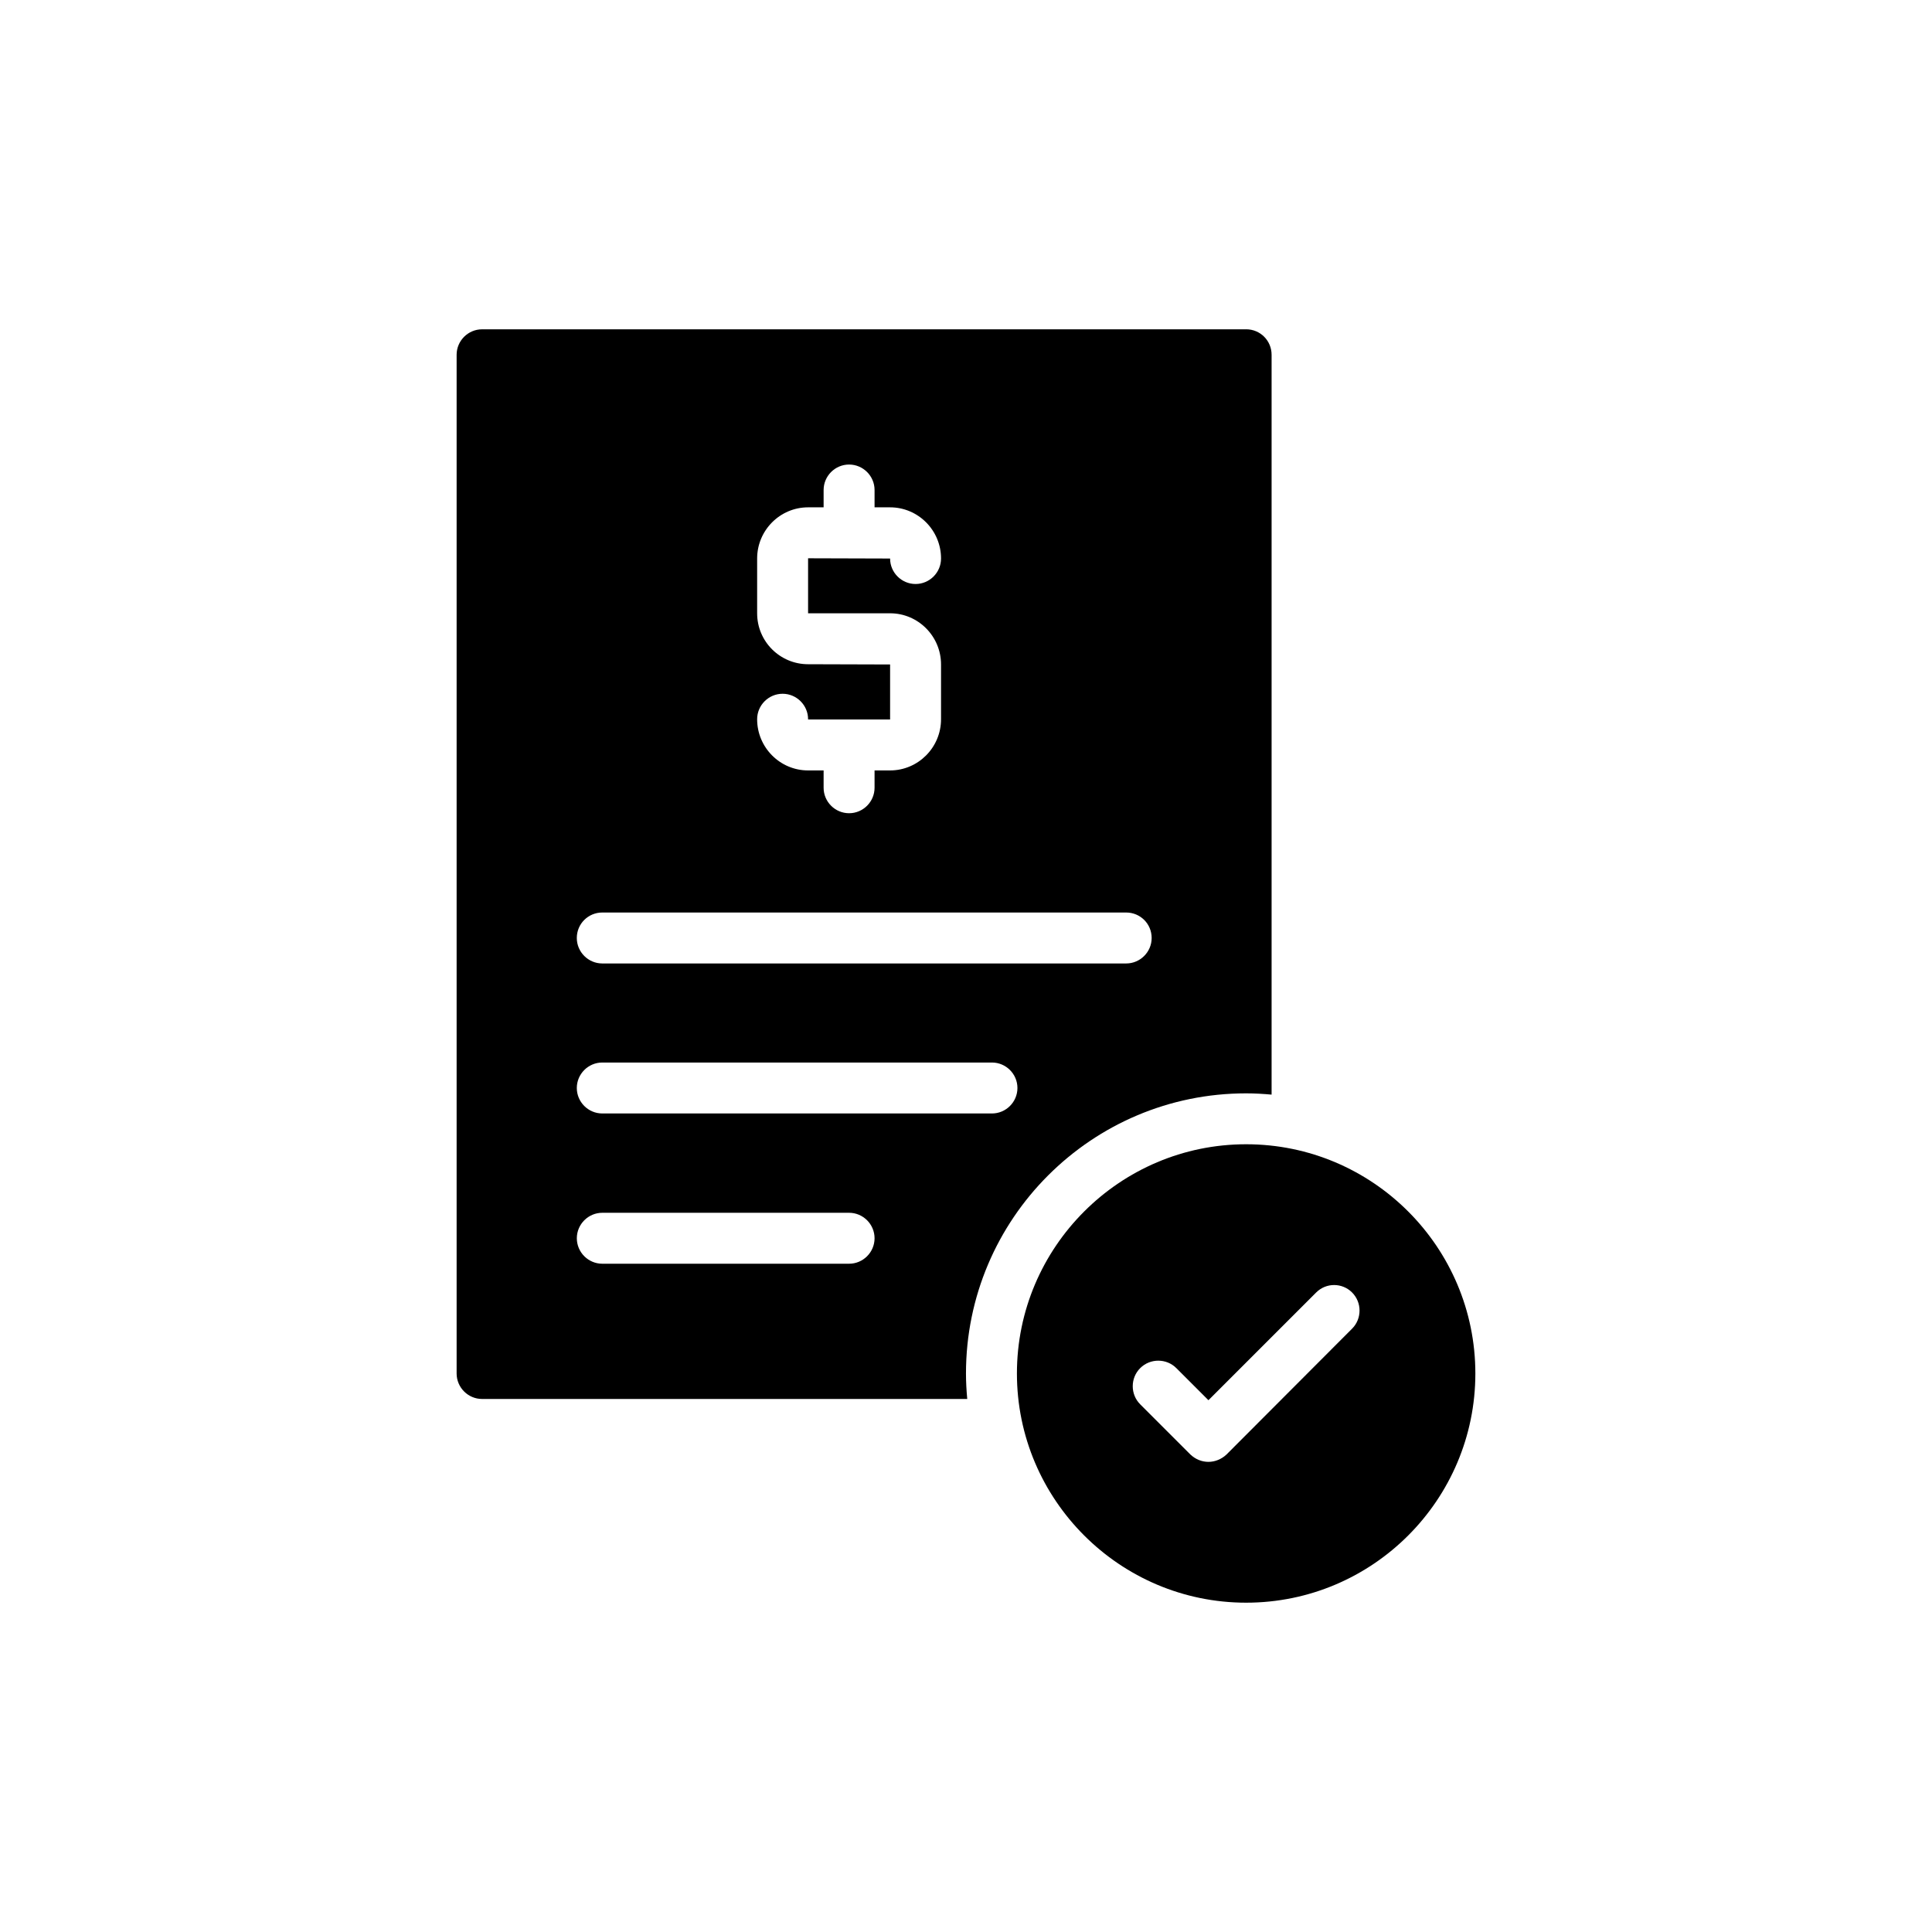 <?xml version="1.0" encoding="UTF-8"?>
<!-- Uploaded to: ICON Repo, www.svgrepo.com, Generator: ICON Repo Mixer Tools -->
<svg fill="#000000" width="800px" height="800px" version="1.1" viewBox="144 144 512 512" xmlns="http://www.w3.org/2000/svg">
 <g>
  <path d="m474.24 231.27h-202.48c-3.711 0-6.75 3.035-6.75 6.75v269.97c0 3.711 3.039 6.75 6.75 6.75h128.57c-0.203-2.227-0.336-4.453-0.336-6.75 0-40.969 33.273-74.242 74.242-74.242 2.293 0 4.523 0.137 6.75 0.336v-196.07c0-3.715-2.973-6.75-6.75-6.75zm-94.355 103.4v-14.578l-21.734-0.066c-7.426 0-13.5-6.008-13.5-13.5v-14.512c0-7.492 6.074-13.566 13.5-13.566h4.117v-4.59c0-3.711 3.035-6.75 6.75-6.75 3.711 0 6.75 3.035 6.75 6.75v4.59h4.117c7.426 0 13.5 6.074 13.5 13.566 0 3.711-3.035 6.75-6.75 6.75-3.711 0-6.75-3.035-6.75-6.75l-21.734-0.066v14.578h21.734c7.426 0 13.5 6.074 13.5 13.566v14.512c0 7.492-6.074 13.566-13.5 13.566h-4.117v4.59c0 3.711-3.035 6.75-6.75 6.75-3.711 0-6.75-3.035-6.75-6.75v-4.59h-4.117c-7.426 0-13.5-6.074-13.5-13.566 0-3.711 3.035-6.75 6.75-6.75 3.711 0 6.75 3.035 6.75 6.75v0.066zm-10.867 144.23h-65.402c-3.711 0-6.75-3.035-6.75-6.75 0-3.711 3.035-6.75 6.75-6.75h65.402c3.711 0 6.75 3.039 6.75 6.75 0 3.711-3.039 6.75-6.75 6.75zm37.863-39.82h-103.27c-3.711 0-6.75-3.035-6.75-6.75 0-3.711 3.035-6.75 6.75-6.75h103.27c3.711 0 6.75 3.035 6.75 6.75 0 3.711-3.039 6.75-6.75 6.75zm35.57-39.754h-138.84c-3.711 0-6.75-3.035-6.75-6.75 0-3.777 3.035-6.75 6.75-6.75h138.84c3.711 0 6.75 2.969 6.75 6.75 0 3.711-3.039 6.75-6.75 6.75z"/>
  <path d="m474.24 447.24c-33.477 0-60.746 27.266-60.746 60.746 0 33.477 27.266 60.742 60.746 60.742 33.543 0 60.746-27.266 60.746-60.742-0.004-33.477-27.203-60.746-60.746-60.746zm28.078 48.867-33.273 33.344c-1.352 1.281-3.106 1.957-4.793 1.957-1.754 0-3.441-0.676-4.793-1.957l-13.297-13.297c-2.633-2.633-2.633-6.953 0-9.586 2.633-2.633 6.953-2.633 9.582 0l8.504 8.504 28.551-28.551c2.633-2.633 6.883-2.633 9.516 0 2.633 2.633 2.633 6.953 0.004 9.586z"/>
 </g>
</svg>